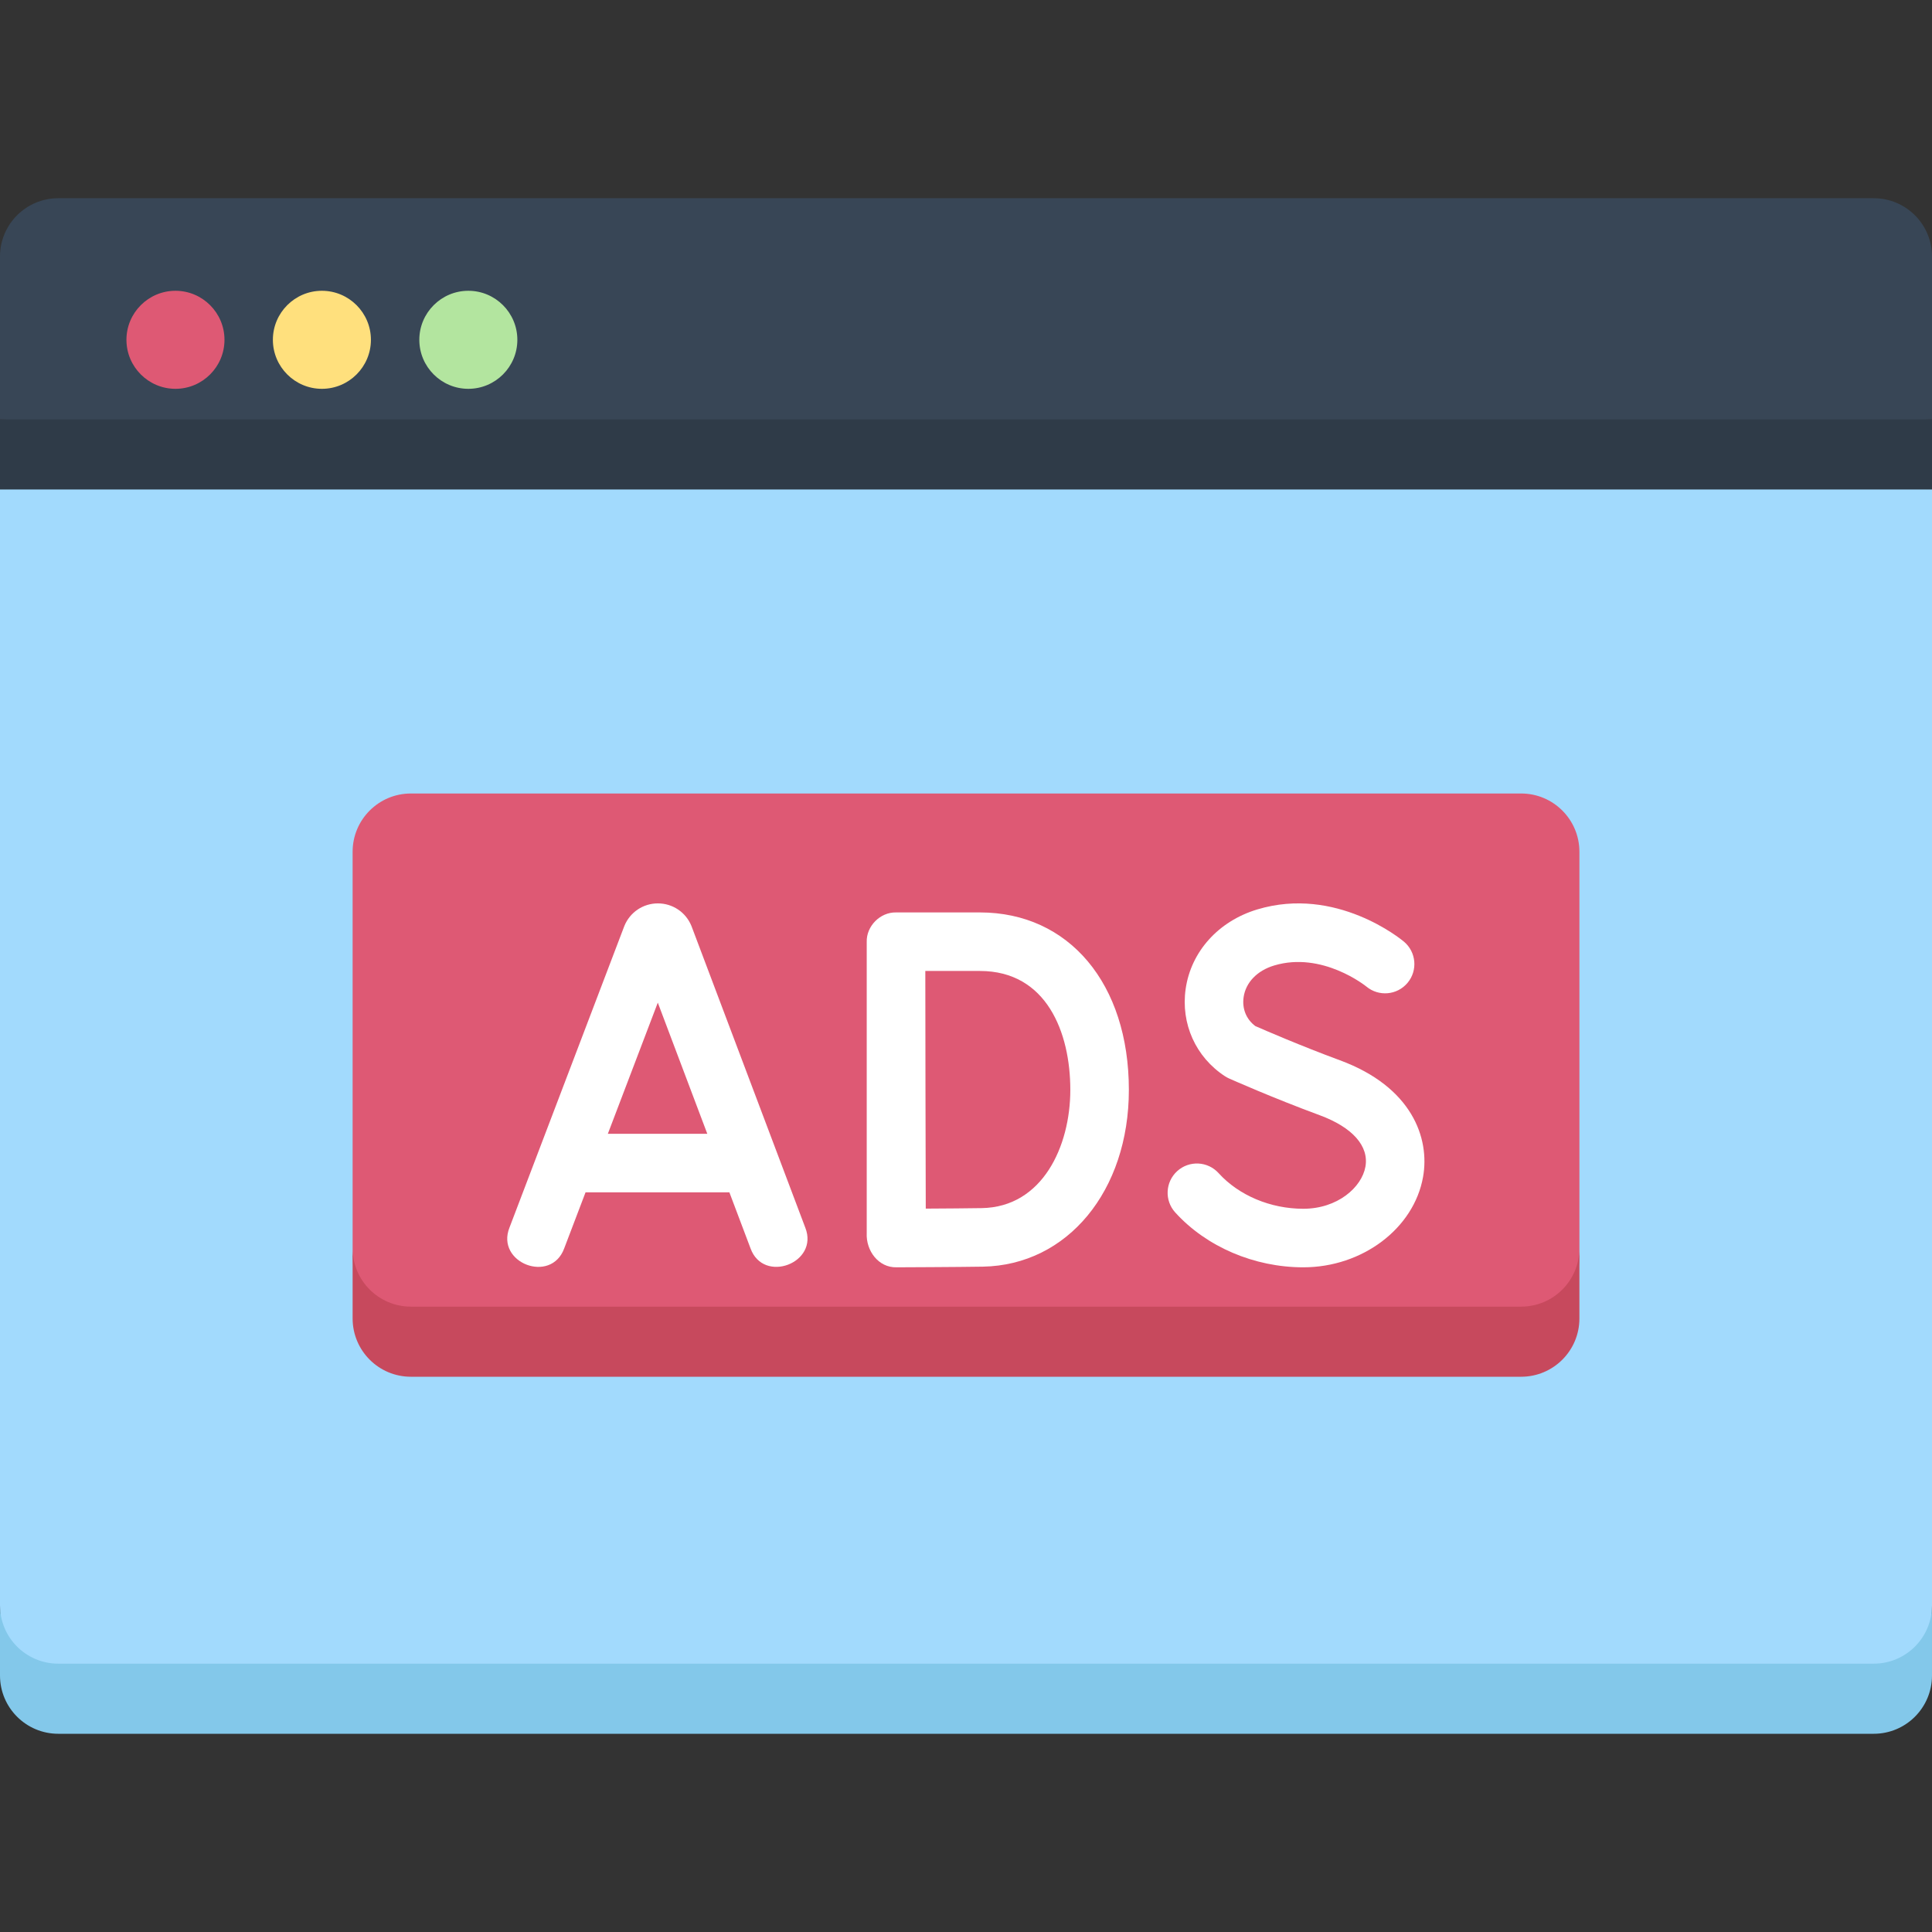 <svg id="Capa_1" enable-background="new 0 0 512 512" height="512" viewBox="0 0 512 512" width="512" xmlns="http://www.w3.org/2000/svg"><rect x="0" y="0" width="512" height="512" fill="#333333" stroke="none"/><g><g><path d="m496.555 52.53h-481.111c-8.529 0-15.444 6.915-15.444 15.445v43.164l256 9 256-9v-43.164c0-8.53-6.915-15.445-15.445-15.445z" fill="#384656"/><path d="m0 129.72 256 9 256-9v-18.581h-512z" fill="#2f3b48"/><path d="m15.445 449.889h481.111c12.907 0 15.445-15.915 15.445-24.445v-295.724h-512.001v295.724c0 8.53 3.1 24.445 15.445 24.445z" fill="#a2dafd"/><path d="m93.447 330.825c0 8.53 1.156 24.445 15.445 24.445h294.223c14.289 0 15.445-15.915 15.445-24.445v-105.095c0-8.53-6.915-15.445-15.445-15.445h-294.223c-8.53 0-15.445 6.915-15.445 15.445z" fill="#de5974"/><path d="m496.556 440.889h-481.112c-8.529 0-15.444-6.915-15.444-15.445v18.581c0 8.53 6.915 15.445 15.444 15.445h481.111c8.53 0 15.444-6.915 15.444-15.445v-18.581c.001 8.53-6.914 15.445-15.443 15.445z" fill="#83c8ea"/><path d="m403.115 346.27h-294.223c-8.53 0-15.445-6.915-15.445-15.444v18.581c0 8.53 6.915 15.445 15.445 15.445h294.223c8.53 0 15.445-6.915 15.445-15.445v-18.581c0 8.529-6.915 15.444-15.445 15.444z" fill="#c7495d"/></g><g><path d="m33.509 90.051c0 7.163 5.827 12.99 12.99 12.99s12.99-5.827 12.99-12.99-5.827-12.99-12.99-12.99-12.99 5.827-12.99 12.99z" fill="#de5974"/><path d="m72.317 90.051c0 7.163 5.827 12.99 12.99 12.99s12.99-5.827 12.99-12.99-5.827-12.99-12.99-12.99-12.99 5.827-12.99 12.99z" fill="#ffe07d"/><path d="m111.125 90.051c0 7.163 5.827 12.99 12.989 12.99 7.163 0 12.99-5.827 12.99-12.99s-5.827-12.99-12.99-12.99c-7.162 0-12.989 5.827-12.989 12.99z" fill="#b3e59f"/><g fill="#fff"><path d="m198.9 330.832c3.416 9.472 18.207 3.884 14.514-5.478l-30.111-79.79c-.026-.071-.055-.143-.084-.213-1.486-3.611-4.966-5.942-8.869-5.942-.003 0-.007 0-.01 0-3.907.004-7.387 2.343-8.867 5.959-.024.059-.048.118-.07.177l-30.388 79.787c-3.705 9.328 10.994 15.01 14.498 5.522l5.665-14.875h38.116zm-37.813-30.368 13.236-34.754 13.116 34.754z"/><path d="m229.689 326.817c-.207 4.588 3.071 9.165 7.946 9.033.672-.003 16.517-.064 22.839-.174 22.416-.392 38.686-20.095 38.686-46.85 0-28.126-15.863-47.023-39.471-47.023h-22.242c-4.198-.084-7.884 3.642-7.757 7.839v77.175zm30-69.5c17.664 0 23.957 16.277 23.957 31.509 0 14.896-7.336 31.056-23.443 31.337-3.386.06-9.748.105-14.866.134-.03-9.245-.076-24.337-.076-31.558 0-6.058-.026-21.834-.043-31.423h14.471z"/><path d="m345.391 320.336c-8.697 0-17.092-3.532-22.453-9.448-2.878-3.175-7.782-3.414-10.958-.538-3.173 2.877-3.415 7.782-.538 10.957 8.254 9.107 20.946 14.544 33.949 14.544 15.654 0 29.296-10.289 31.731-23.933 1.847-10.343-2.968-23.9-22.02-30.927-10.323-3.808-19.906-7.964-22.426-9.07-2.39-1.777-3.546-4.598-3.108-7.648.561-3.907 3.586-7.05 8.091-8.407 12.721-3.83 24.253 5.426 24.449 5.585 3.279 2.727 8.149 2.296 10.897-.973 2.756-3.28 2.333-8.173-.946-10.93-.725-.607-17.977-14.832-38.874-8.537-10.283 3.098-17.555 11.166-18.974 21.057-1.324 9.224 2.671 18.095 10.427 23.151.342.223.702.419 1.076.586.466.208 11.541 5.138 24.019 9.741 8.677 3.2 13.094 8.174 12.116 13.645-.977 5.478-7.401 11.145-16.458 11.145z"/></g></g></g></svg>